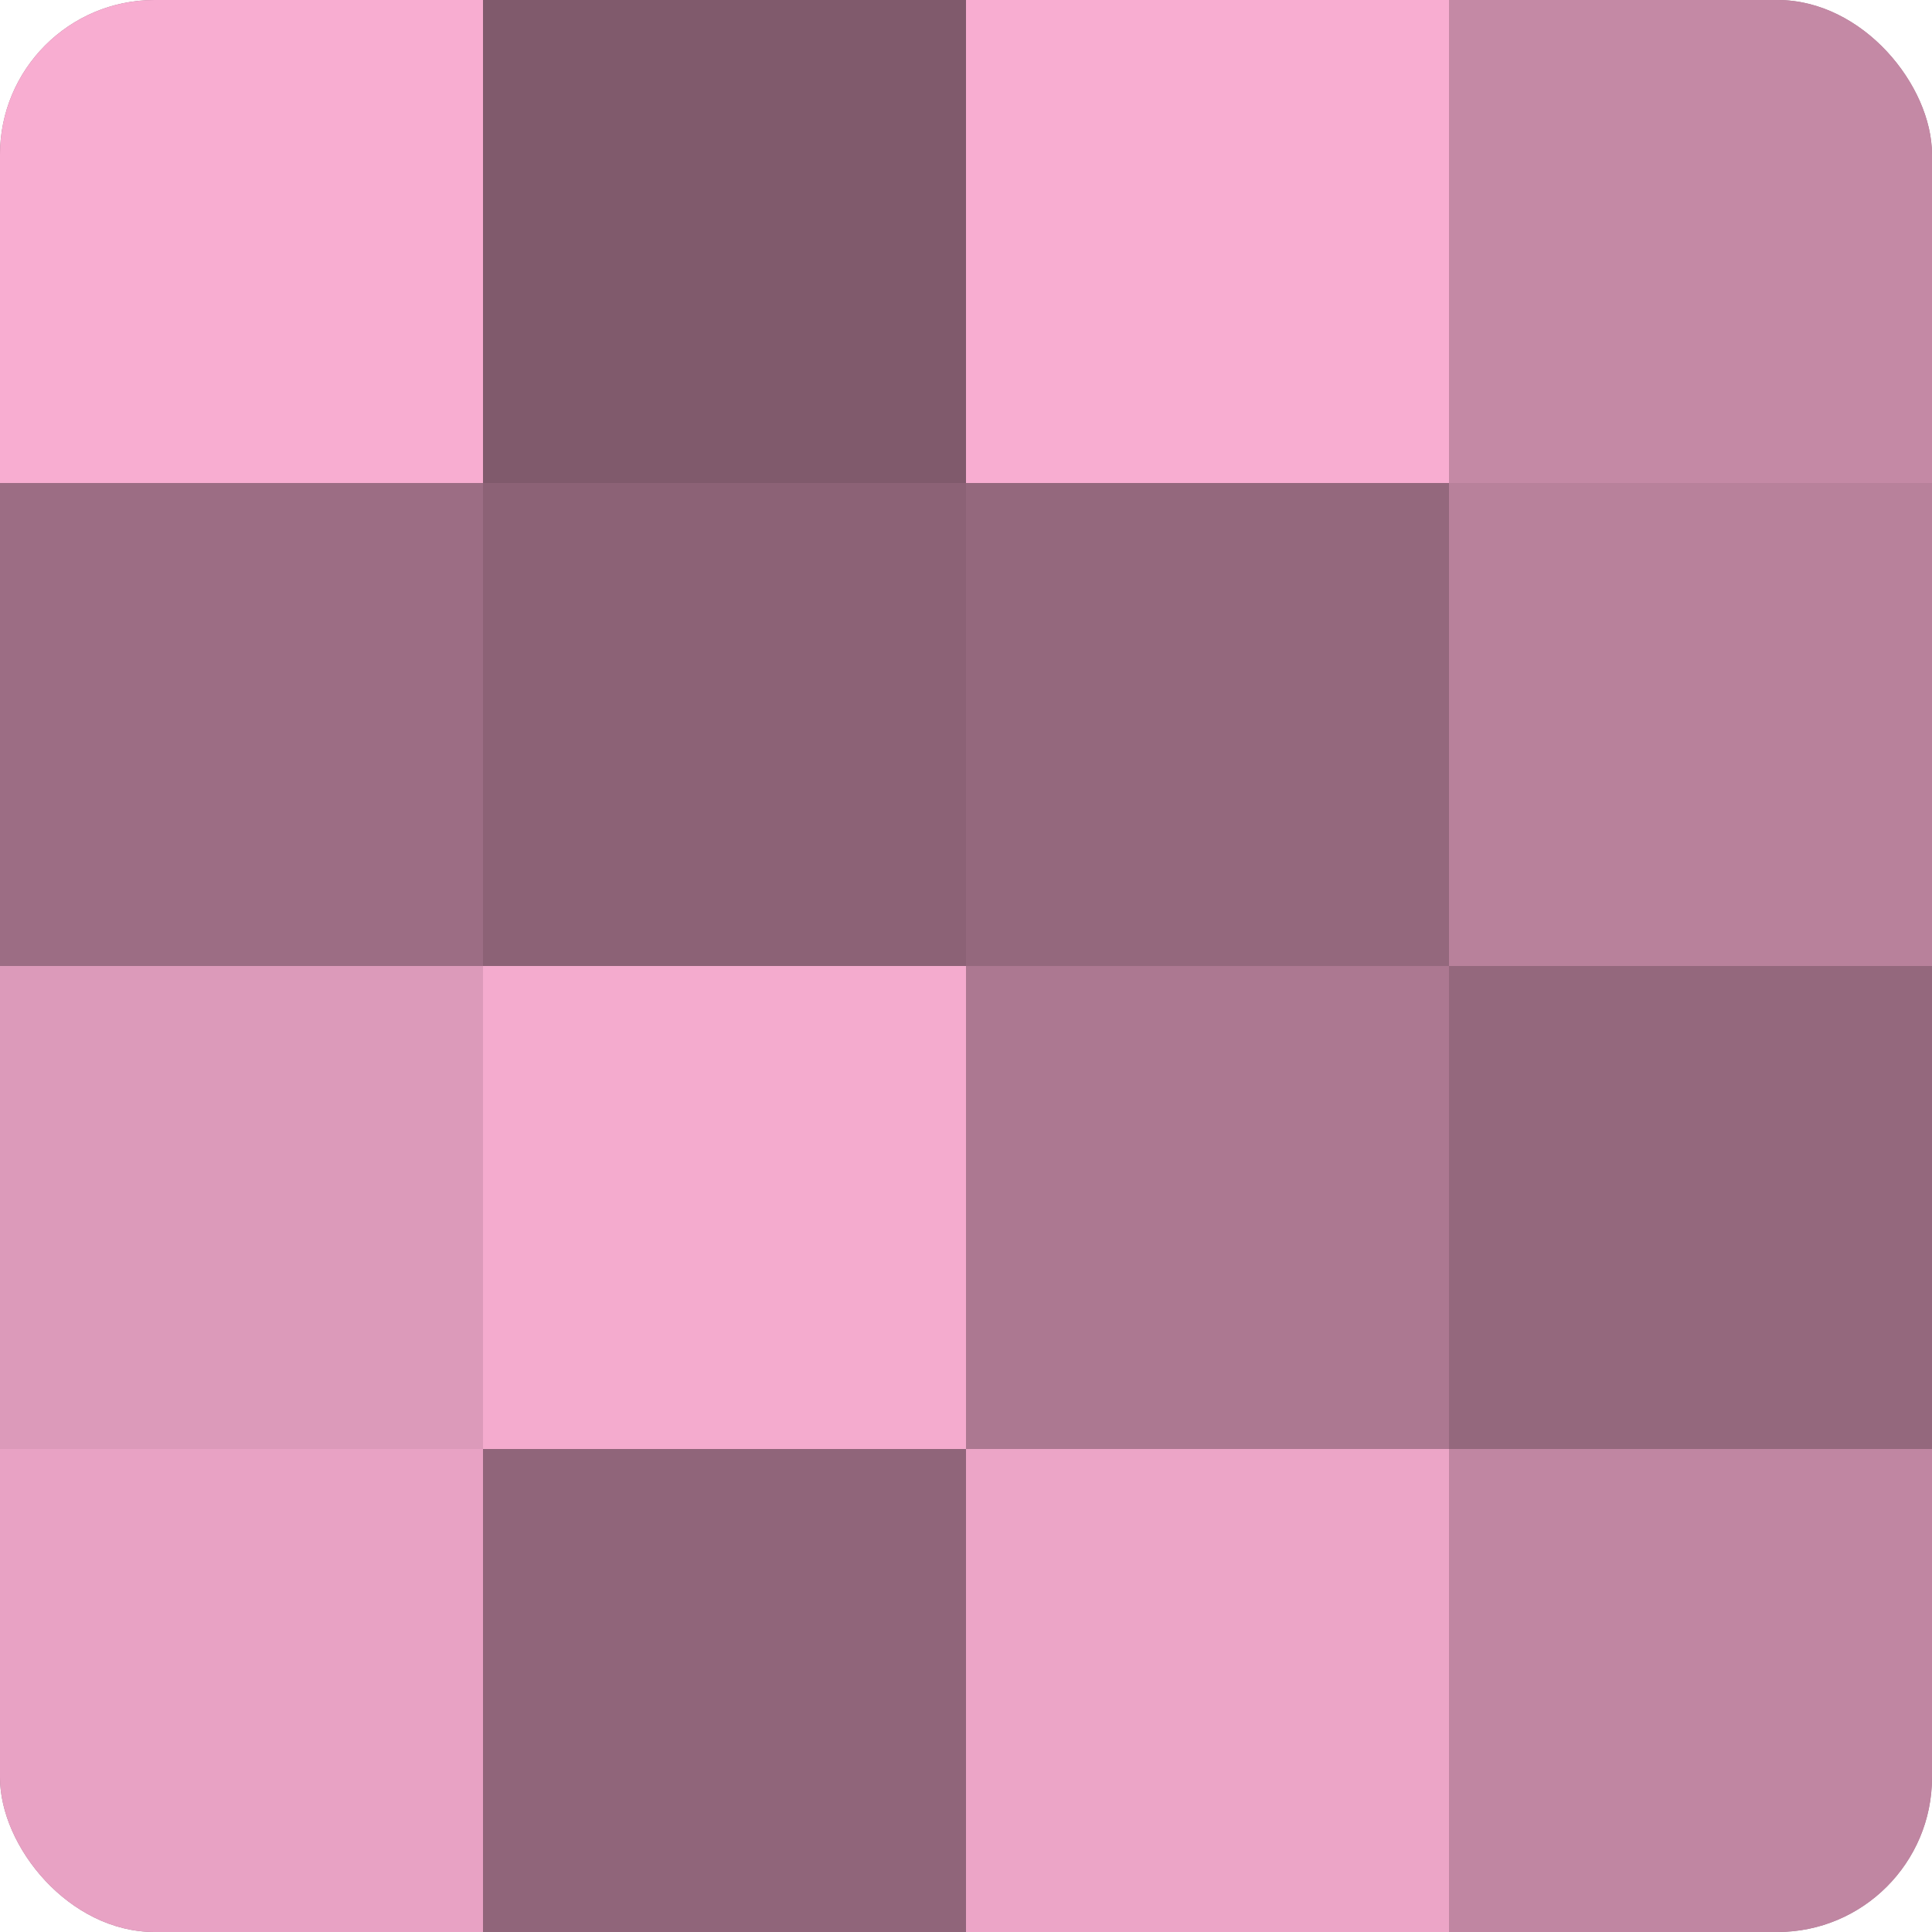 <?xml version="1.0" encoding="UTF-8"?>
<svg xmlns="http://www.w3.org/2000/svg" width="60" height="60" viewBox="0 0 100 100" preserveAspectRatio="xMidYMid meet"><defs><clipPath id="c" width="100" height="100"><rect width="100" height="100" rx="8" ry="8"/></clipPath></defs><g clip-path="url(#c)"><rect width="100" height="100" fill="#a07087"/><rect width="25" height="25" fill="#f8add1"/><rect y="25" width="25" height="25" fill="#9c6d84"/><rect y="50" width="25" height="25" fill="#dc9aba"/><rect y="75" width="25" height="25" fill="#e8a2c4"/><rect x="25" width="25" height="25" fill="#805a6c"/><rect x="25" y="25" width="25" height="25" fill="#8c6276"/><rect x="25" y="50" width="25" height="25" fill="#f4abce"/><rect x="25" y="75" width="25" height="25" fill="#90657a"/><rect x="50" width="25" height="25" fill="#f8add1"/><rect x="50" y="25" width="25" height="25" fill="#94687d"/><rect x="50" y="50" width="25" height="25" fill="#ac7891"/><rect x="50" y="75" width="25" height="25" fill="#eca5c7"/><rect x="75" width="25" height="25" fill="#c489a5"/><rect x="75" y="25" width="25" height="25" fill="#b8819b"/><rect x="75" y="50" width="25" height="25" fill="#94687d"/><rect x="75" y="75" width="25" height="25" fill="#c086a2"/></g></svg>
